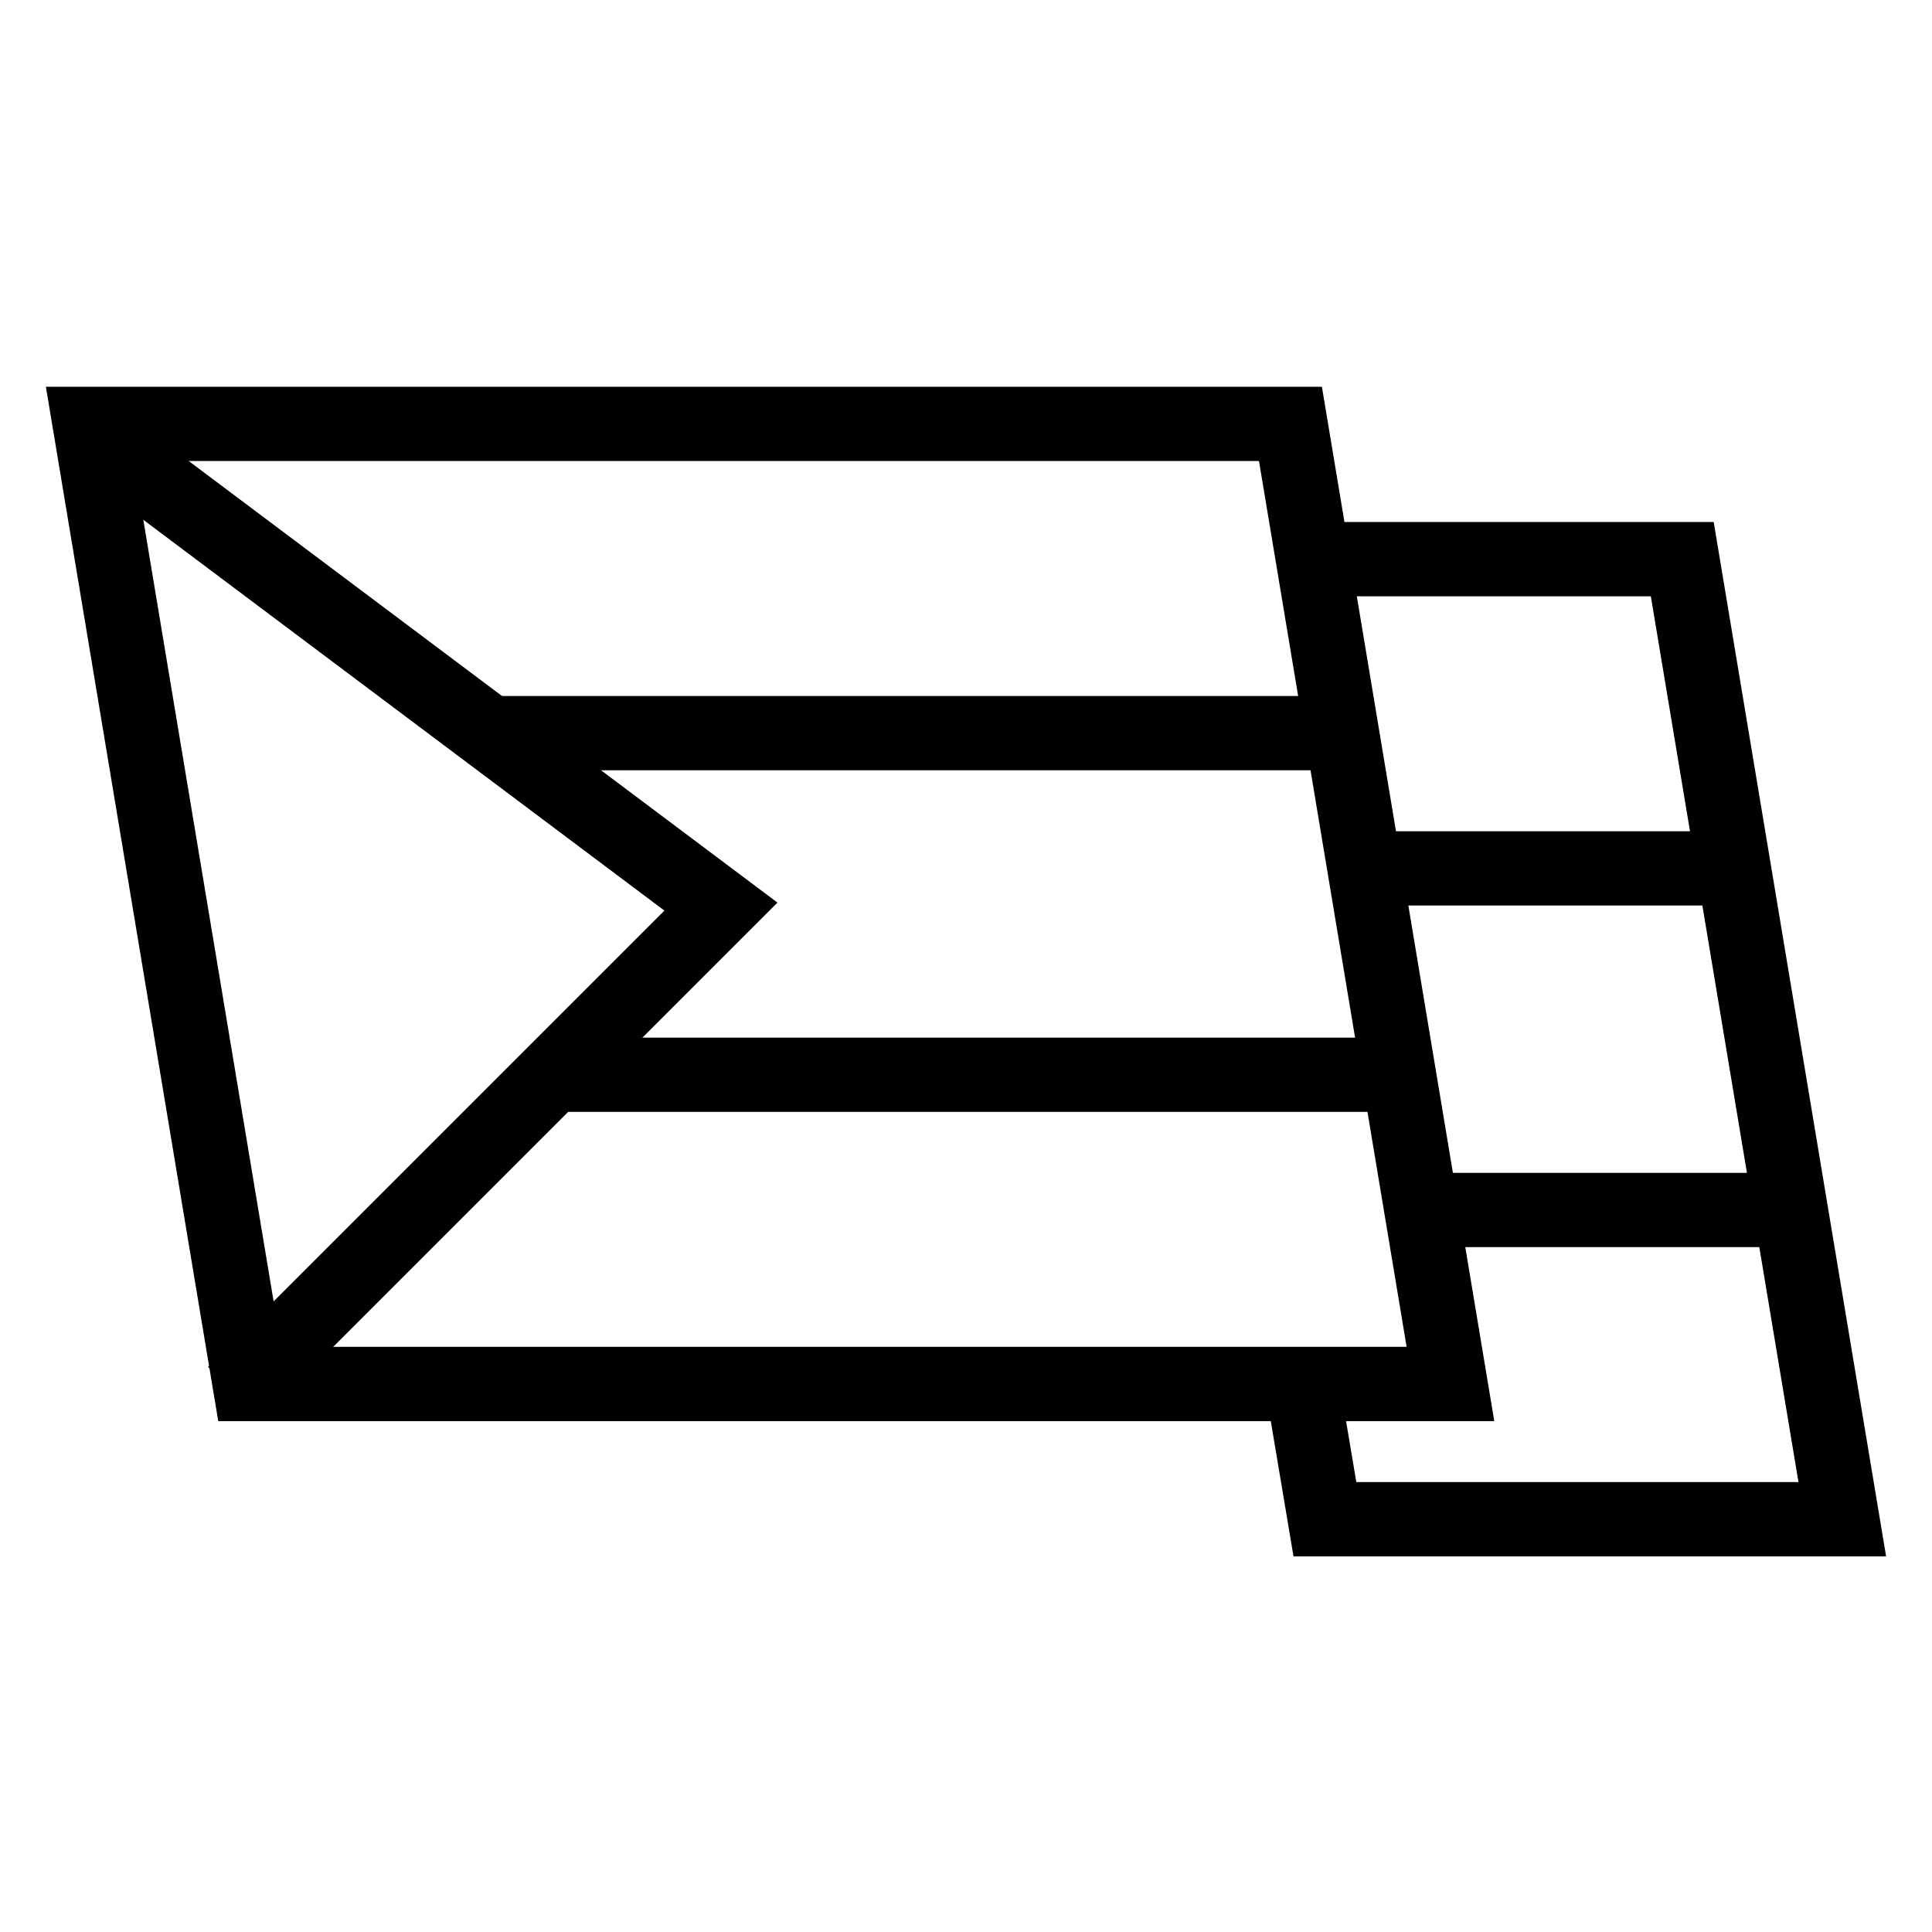 <?xml version="1.0" encoding="UTF-8"?>
<!-- Uploaded to: SVG Repo, www.svgrepo.com, Generator: SVG Repo Mixer Tools -->
<svg fill="#000000" width="800px" height="800px" version="1.1" viewBox="144 144 512 512" xmlns="http://www.w3.org/2000/svg">
 <g>
  <path d="m156.16 246.49h338.16l45.68 274.12h-338.16zm23.223 19.684h298.26l39.125 234.75h-298.25z" fill-rule="evenodd"/>
  <path d="m503.48 302.02h-9.84v-19.68h104.51l45.688 274.11h-157.05l-7.125-42.449-1.633-9.699 19.402-3.269 1.633 9.715 4.371 26.023h117.18l-39.125-234.75z"/>
  <path d="m171.71 274.05-7.875-5.906 11.809-15.742 7.875 5.902 166.51 124.89-136.99 136.99-13.914-13.914 120.95-120.95z"/>
  <path d="m502.34 418.98h9.84v19.68h-224.84v-19.68z"/>
  <path d="m613.53 454.82h9.84v19.68h-105.29v-19.68z"/>
  <path d="m492.5 328.45h9.84v19.68h-229.77v-19.68z"/>
  <path d="m597.78 364.29h9.844v19.68h-105.29v-19.68z"/>
 </g>
</svg>